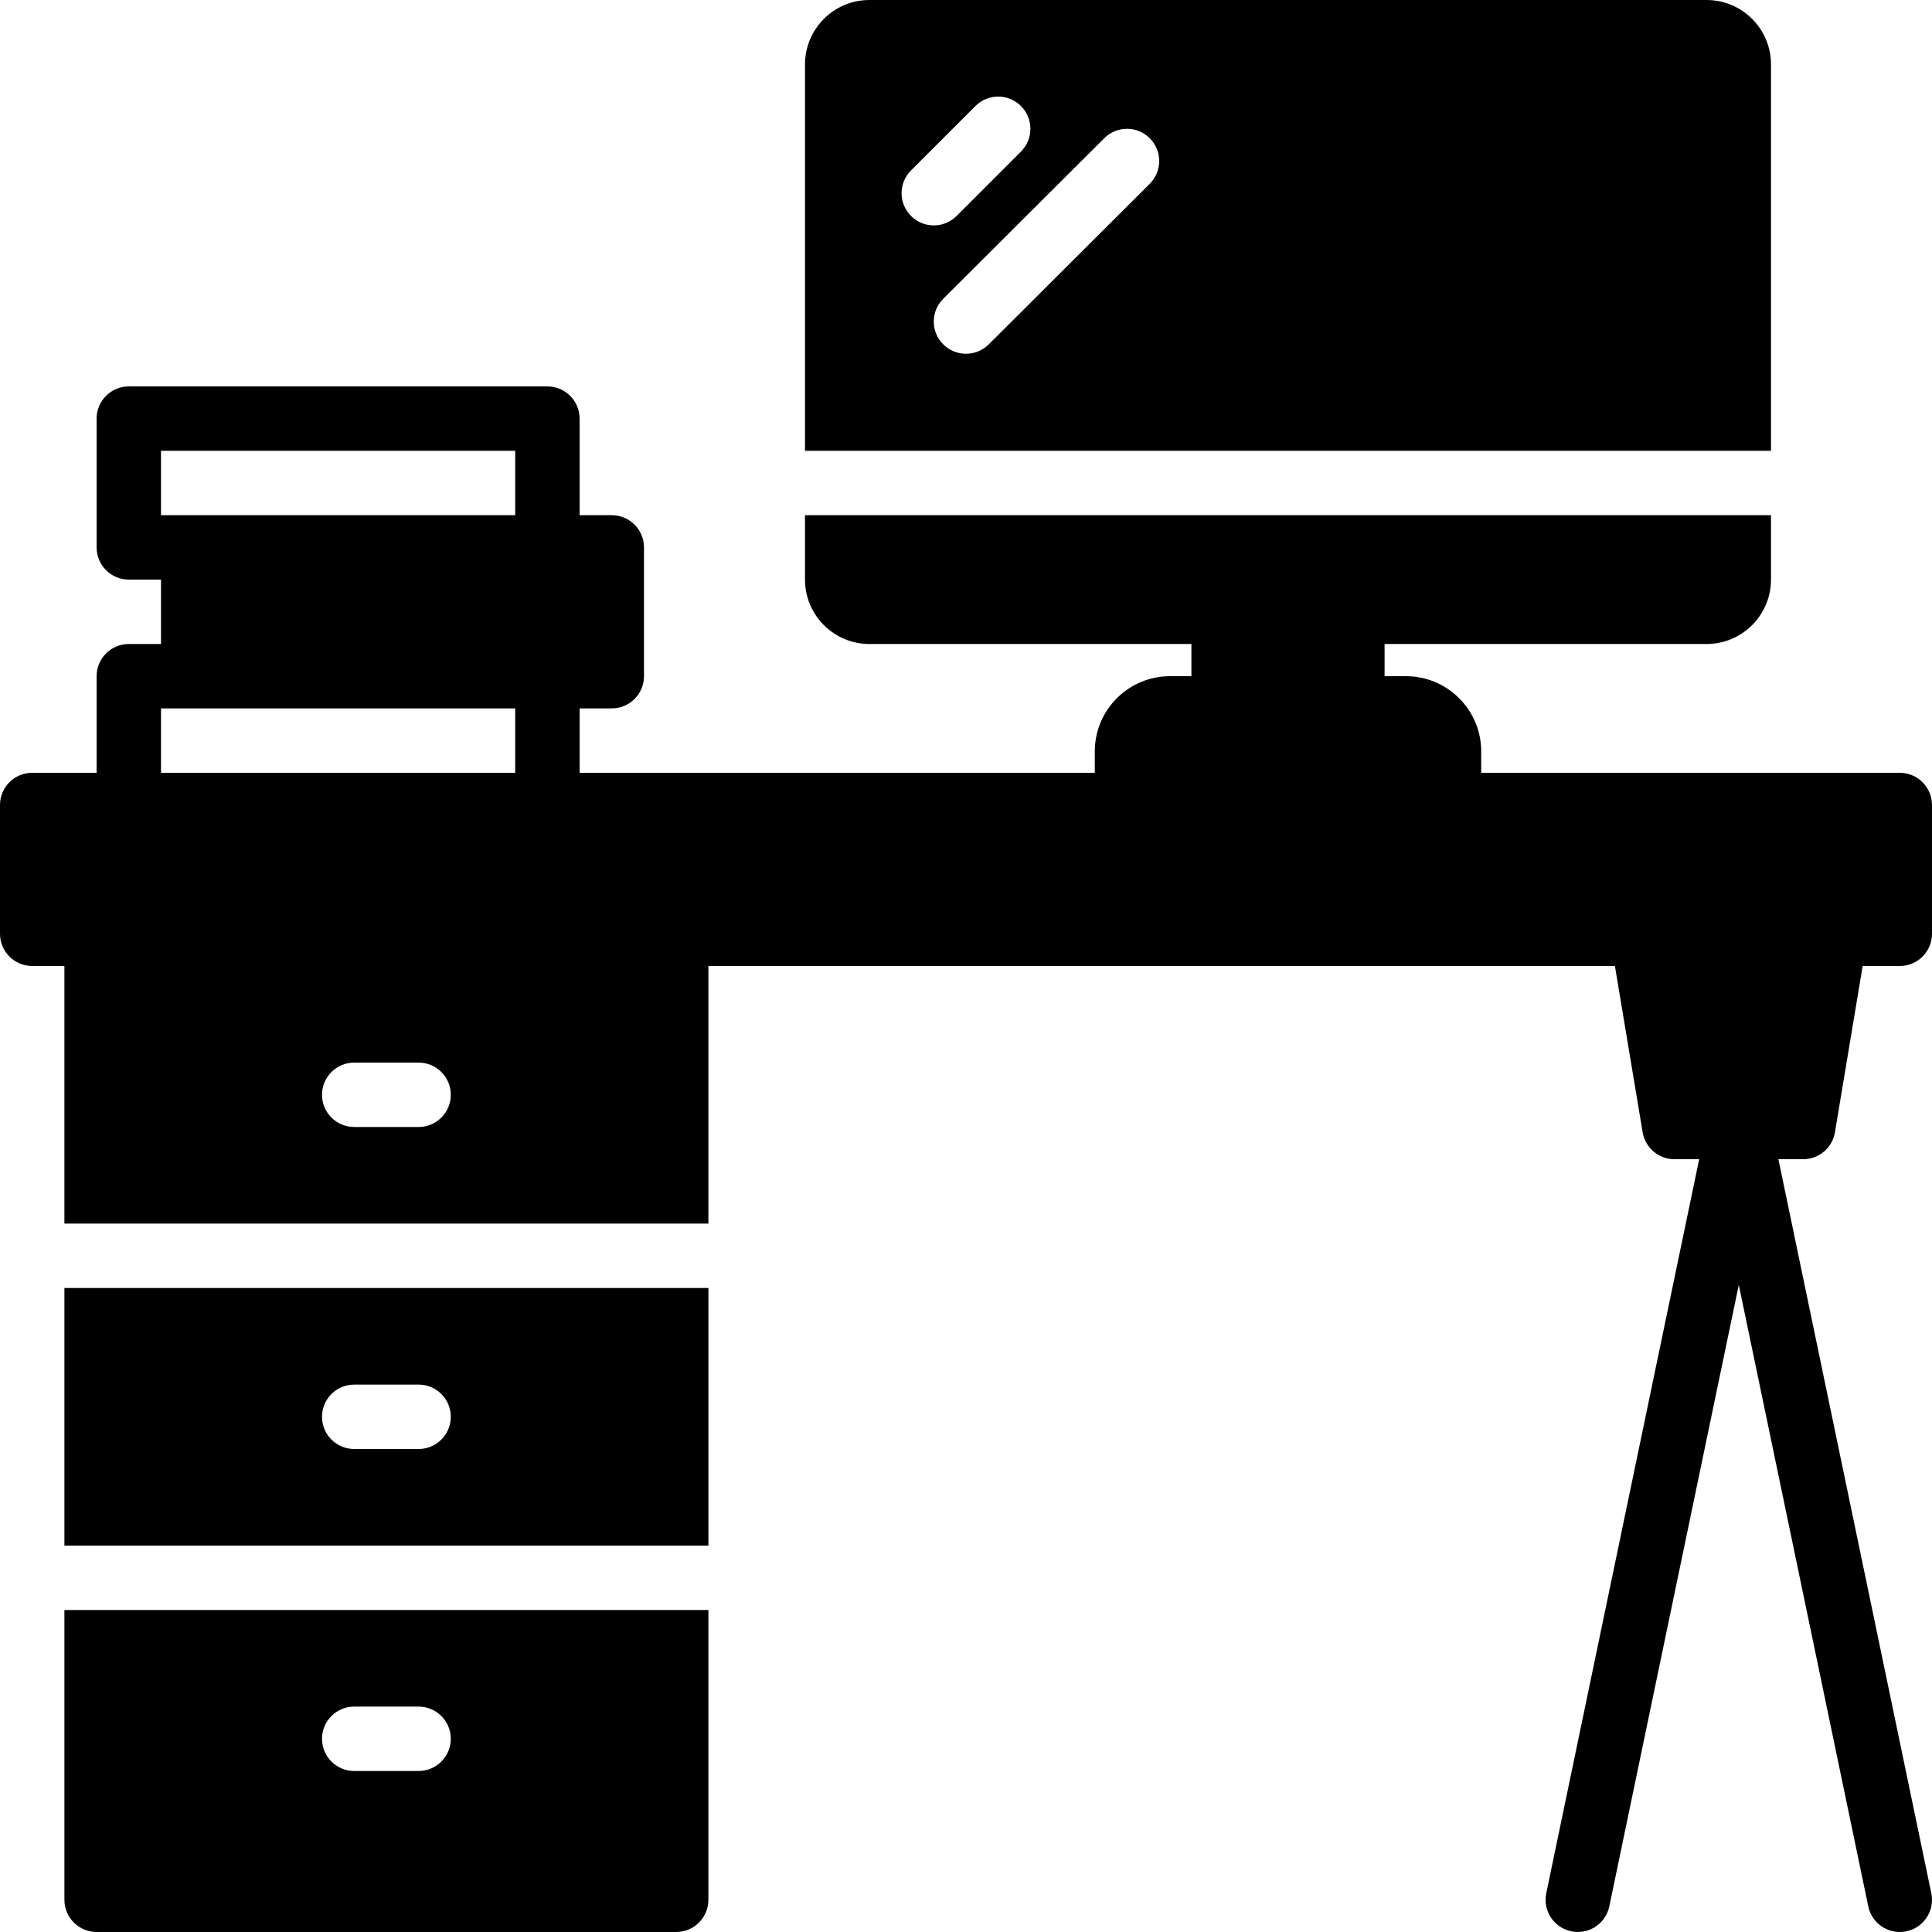 <?xml version="1.0" encoding="iso-8859-1"?>
<!-- Generator: Adobe Illustrator 19.0.0, SVG Export Plug-In . SVG Version: 6.00 Build 0)  -->
<svg version="1.1" id="Layer_1" xmlns="http://www.w3.org/2000/svg" xmlns:xlink="http://www.w3.org/1999/xlink" x="0px" y="0px"
	 viewBox="0 0 512.003 512.003" style="enable-background:new 0 0 512.003 512.003;" xml:space="preserve">
<g>
	<g>
		<g>
			<path d="M511.821,501.727l-40.525-194.526h6.571c4.173,0,7.731-3.021,8.414-7.125l7.347-44.075h9.839
				c4.71,0,8.533-3.823,8.533-8.533v-34.133c0-4.71-3.823-8.533-8.533-8.533H392.533v-5.683c0-10.982-8.934-19.917-19.917-19.917
				h-5.683v-8.533h85.333c9.412,0,17.067-7.654,17.067-17.067v-17.067h-256v17.067c0,9.412,7.654,17.067,17.067,17.067h85.333v8.533
				h-5.683c-10.982,0-19.917,8.934-19.917,19.917v5.683H153.6v-17.067h8.533c4.71,0,8.533-3.823,8.533-8.533v-34.133
				c0-4.71-3.823-8.533-8.533-8.533H153.6v-25.6c0-4.71-3.823-8.533-8.533-8.533H34.133c-4.71,0-8.533,3.823-8.533,8.533v34.133
				c0,4.71,3.823,8.533,8.533,8.533h8.533v17.067h-8.533c-4.71,0-8.533,3.823-8.533,8.533v25.6H8.533
				c-4.71,0-8.533,3.823-8.533,8.533v34.133c0,4.71,3.823,8.533,8.533,8.533h8.533v68.267h170.667v-68.267h240.239l7.347,44.075
				c0.683,4.104,4.241,7.125,8.414,7.125h6.571l-40.525,194.526c-0.964,4.617,1.997,9.131,6.613,10.095
				c0.589,0.12,1.178,0.179,1.749,0.179c3.959,0,7.509-2.765,8.346-6.793L460.8,340.507l34.313,164.702
				c0.836,4.028,4.386,6.793,8.346,6.793c0.572,0,1.16-0.06,1.749-0.179C509.824,510.858,512.785,506.344,511.821,501.727z
				 M110.933,298.668H93.867c-4.71,0-8.533-3.823-8.533-8.533s3.823-8.533,8.533-8.533h17.067c4.71,0,8.533,3.823,8.533,8.533
				S115.644,298.668,110.933,298.668z M136.533,204.801H42.667v-17.067H51.2h85.333V204.801z M136.533,136.535H51.2h-8.533v-17.067
				h93.867V136.535z"/>
			<path d="M17.067,409.602h170.667v-68.267H17.067V409.602z M93.867,366.935h17.067c4.71,0,8.533,3.823,8.533,8.533
				s-3.823,8.533-8.533,8.533H93.867c-4.71,0-8.533-3.823-8.533-8.533S89.156,366.935,93.867,366.935z"/>
			<path d="M17.067,503.468c0,4.71,3.823,8.533,8.533,8.533h153.6c4.71,0,8.533-3.823,8.533-8.533v-76.8H17.067V503.468z
				 M93.867,452.268h17.067c4.71,0,8.533,3.823,8.533,8.533s-3.823,8.533-8.533,8.533H93.867c-4.71,0-8.533-3.823-8.533-8.533
				S89.156,452.268,93.867,452.268z"/>
			<path d="M469.333,17.068c0-9.412-7.654-17.067-17.067-17.067H230.4c-9.412,0-17.067,7.654-17.067,17.067v102.4h256V17.068z
				 M241.434,45.168L258.5,28.102c3.337-3.337,8.73-3.337,12.066,0s3.337,8.73,0,12.066L253.5,57.235
				c-1.664,1.664-3.849,2.5-6.033,2.5c-2.185,0-4.369-0.836-6.033-2.5C238.097,53.898,238.097,48.505,241.434,45.168z M304.7,48.701
				l-42.684,42.573c-1.664,1.655-3.84,2.475-6.016,2.475c-2.193,0-4.386-0.836-6.059-2.517c-3.319-3.345-3.302-8.747,0.043-12.066
				l42.65-42.53c3.337-3.337,8.73-3.337,12.066,0C308.036,39.972,308.036,45.365,304.7,48.701z"/>
		</g>
	</g>
</g>
<g>
</g>
<g>
</g>
<g>
</g>
<g>
</g>
<g>
</g>
<g>
</g>
<g>
</g>
<g>
</g>
<g>
</g>
<g>
</g>
<g>
</g>
<g>
</g>
<g>
</g>
<g>
</g>
<g>
</g>
</svg>
